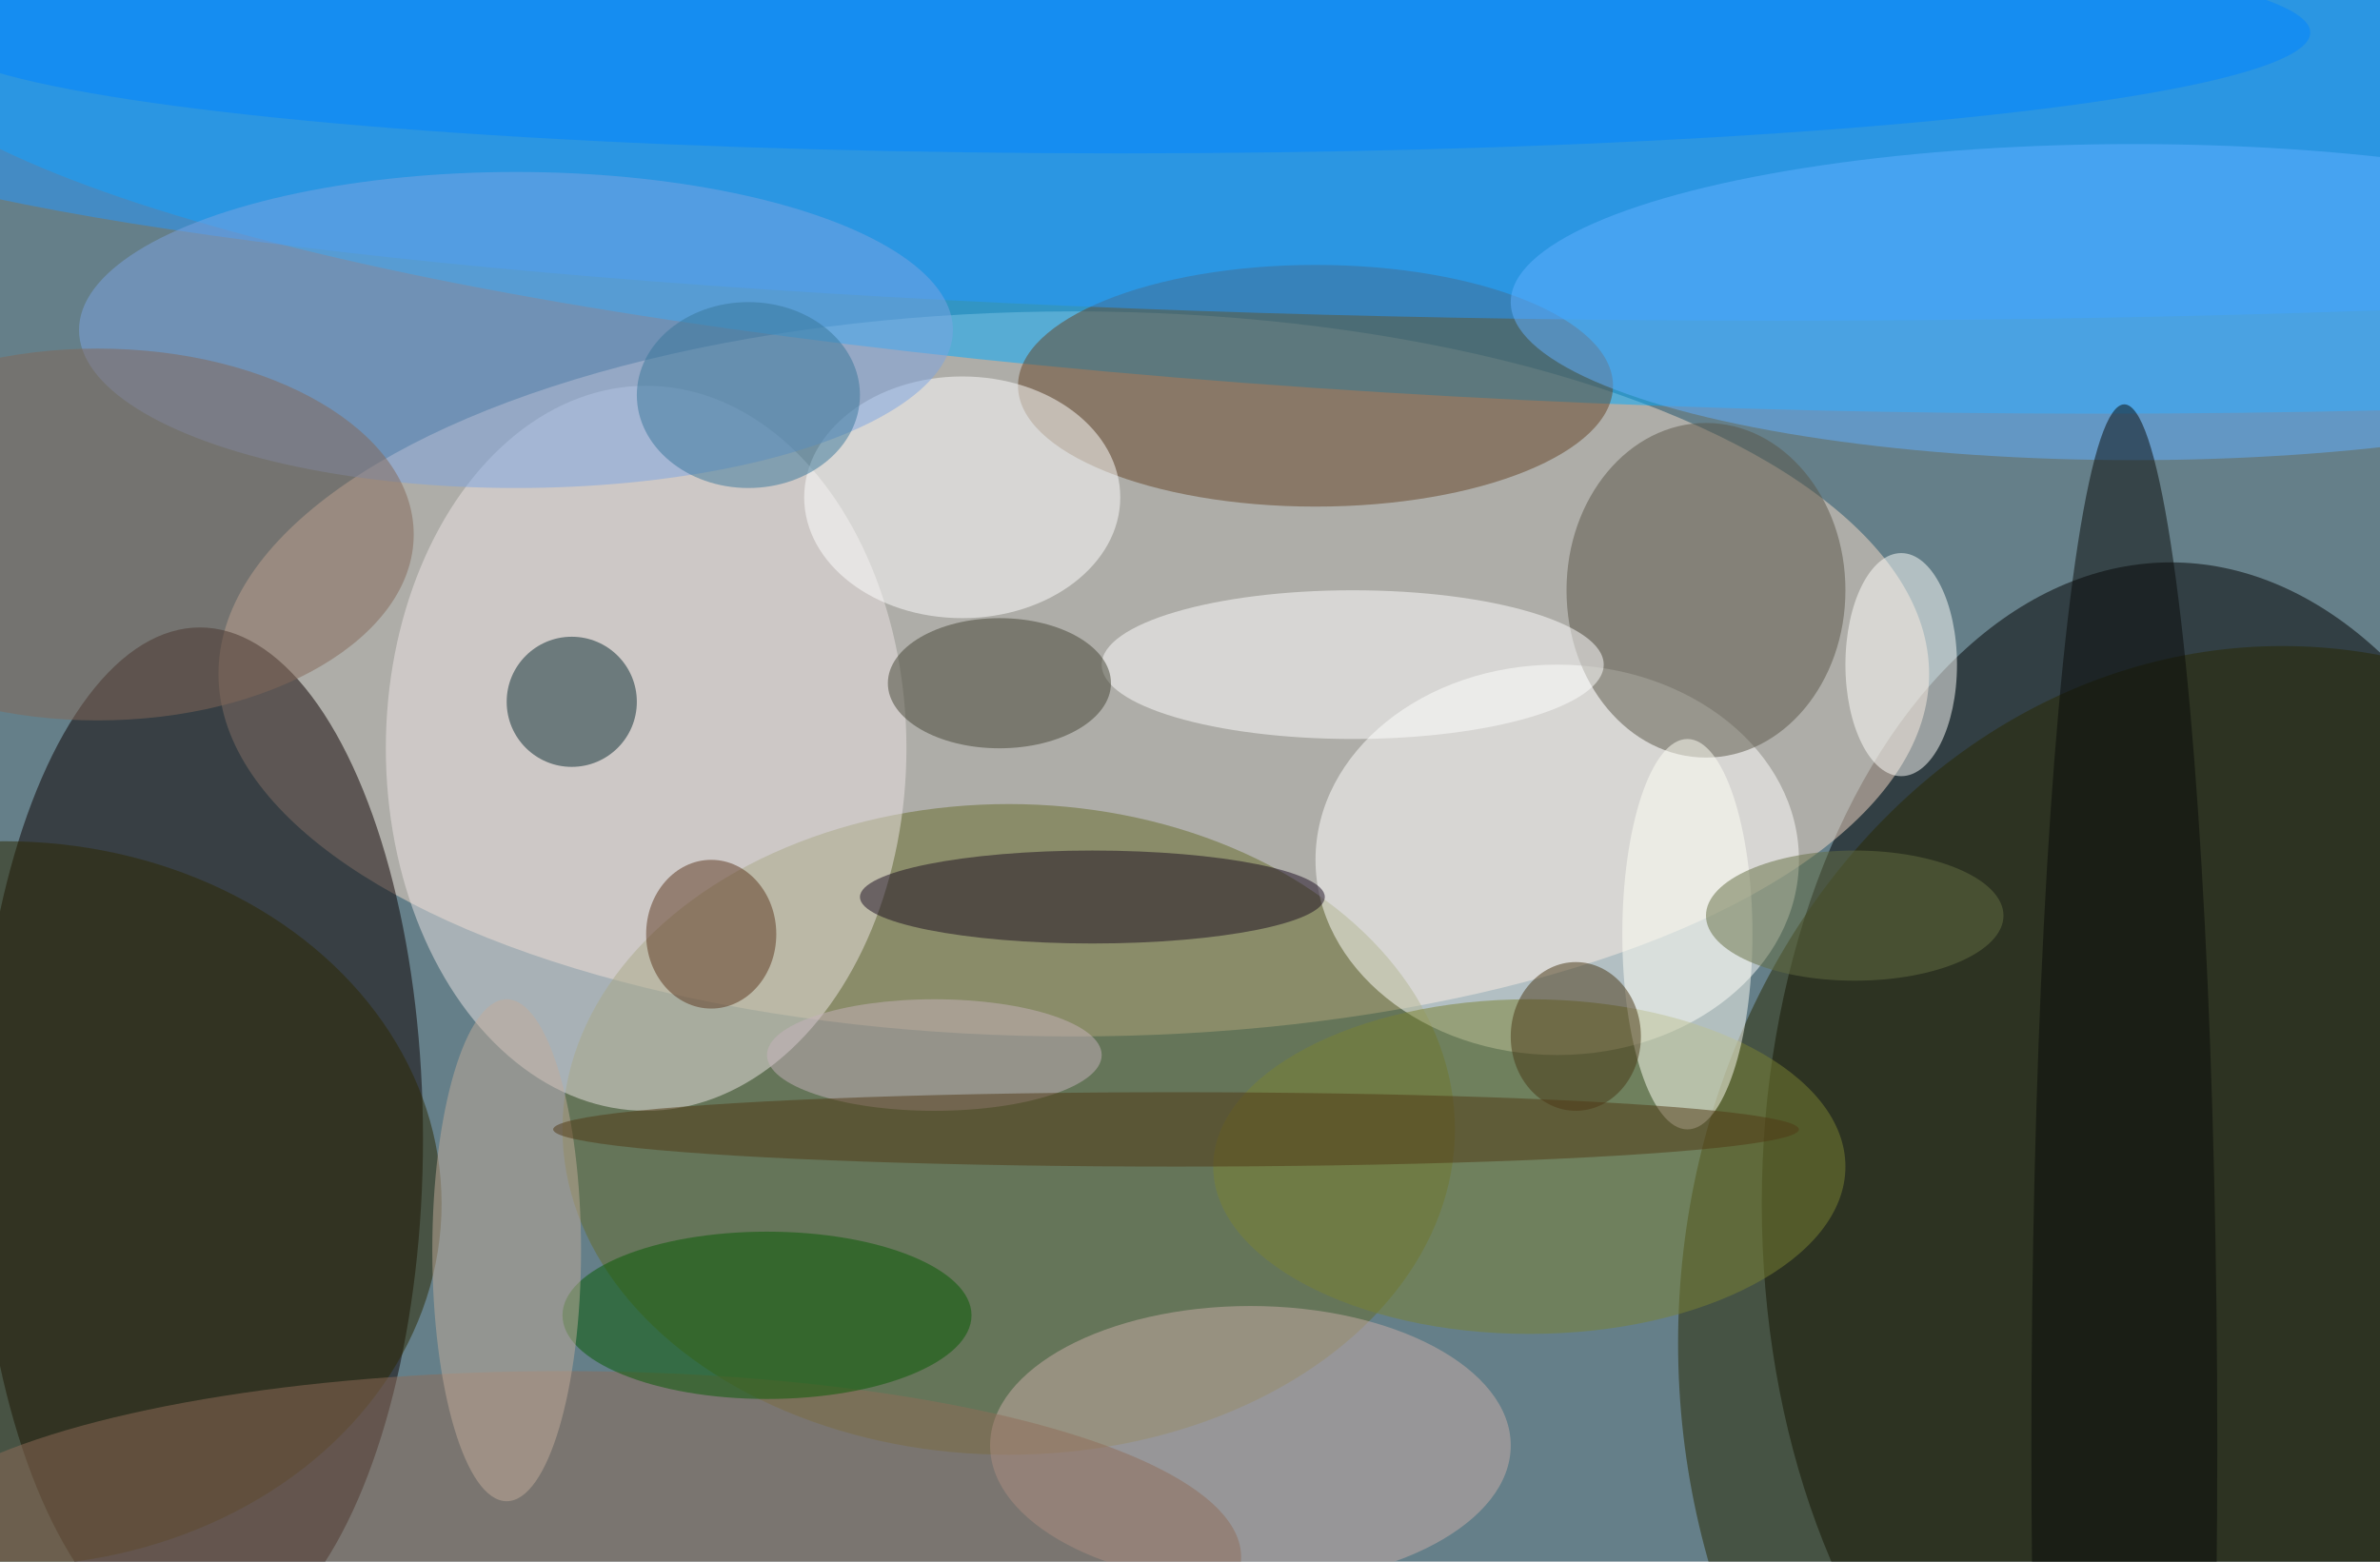 <svg xmlns="http://www.w3.org/2000/svg" width="1024" height="672"><path fill="#657f89" d="M0 0h1024v672H0z"/><g fill-opacity=".502" transform="matrix(4 0 0 4 2 2)"><ellipse cx="233" cy="129" rx="44" ry="69"/><ellipse cx="115" cy="72" fill="#f7dbc8" rx="92" ry="39"/><ellipse cx="21" cy="122" fill="#0c0000" rx="24" ry="55"/><ellipse cx="225" fill="#00acff" rx="241" ry="44"/><ellipse cx="108" cy="121" fill="#666d2a" rx="48" ry="35"/><ellipse cx="141" cy="41" fill="#644526" rx="32" ry="13"/><ellipse cx="167" cy="92" fill="#fffffc" rx="26" ry="21"/><ellipse cx="69" cy="80" fill="#ebe4e4" rx="28" ry="39"/><ellipse cx="245" cy="144" fill="#292800" rx="65" ry="75"/><ellipse cx="191" cy="9" fill="#2597ff" rx="218" ry="25"/><ellipse cx="183" cy="63" fill="#5b5648" rx="15" ry="18"/><ellipse cx="229" cy="32" fill="#63b0ff" rx="67" ry="17"/><ellipse cy="129" fill="#2c2800" rx="47" ry="39"/><ellipse cx="134" cy="155" fill="#c9ada8" rx="28" ry="15"/><ellipse cx="103" cy="53" fill="#fff" rx="17" ry="13"/><ellipse cx="164" cy="125" fill="#7b8132" rx="34" ry="18"/><ellipse cx="145" cy="71" fill="#fff" rx="27" ry="8"/><ellipse cx="55" cy="35" fill="#7ca4e2" rx="47" ry="17"/><ellipse cx="60" cy="167" fill="#8f6c59" rx="73" ry="20"/><ellipse cx="117" cy="96" fill="#1a0c20" rx="25" ry="5"/><ellipse cx="10" cy="57" fill="#846858" rx="34" ry="20"/><ellipse cx="82" cy="141" fill="#065a03" rx="22" ry="9"/><ellipse cx="181" cy="100" fill="#fffef5" rx="7" ry="21"/><ellipse cx="228" cy="155" fill="#090b09" rx="10" ry="112"/><circle cx="61" cy="75" r="7" fill="#0c2d32"/><ellipse cx="120" cy="3" fill="#0084ff" rx="128" ry="13"/><ellipse cx="107" cy="73" fill="#454435" rx="12" ry="7"/><ellipse cx="76" cy="100" fill="#5c361f" rx="7" ry="8"/><ellipse cx="204" cy="71" fill="#fffffb" rx="6" ry="12"/><ellipse cx="54" cy="134" fill="#c1ab9a" rx="8" ry="27"/><ellipse cx="100" cy="113" fill="#c5b1bb" rx="18" ry="6"/><ellipse cx="169" cy="111" fill="#493614" rx="7" ry="8"/><ellipse cx="126" cy="121" fill="#513814" rx="67" ry="4"/><ellipse cx="80" cy="42" fill="#397699" rx="12" ry="10"/><ellipse cx="199" cy="98" fill="#646f43" rx="16" ry="7"/></g></svg>